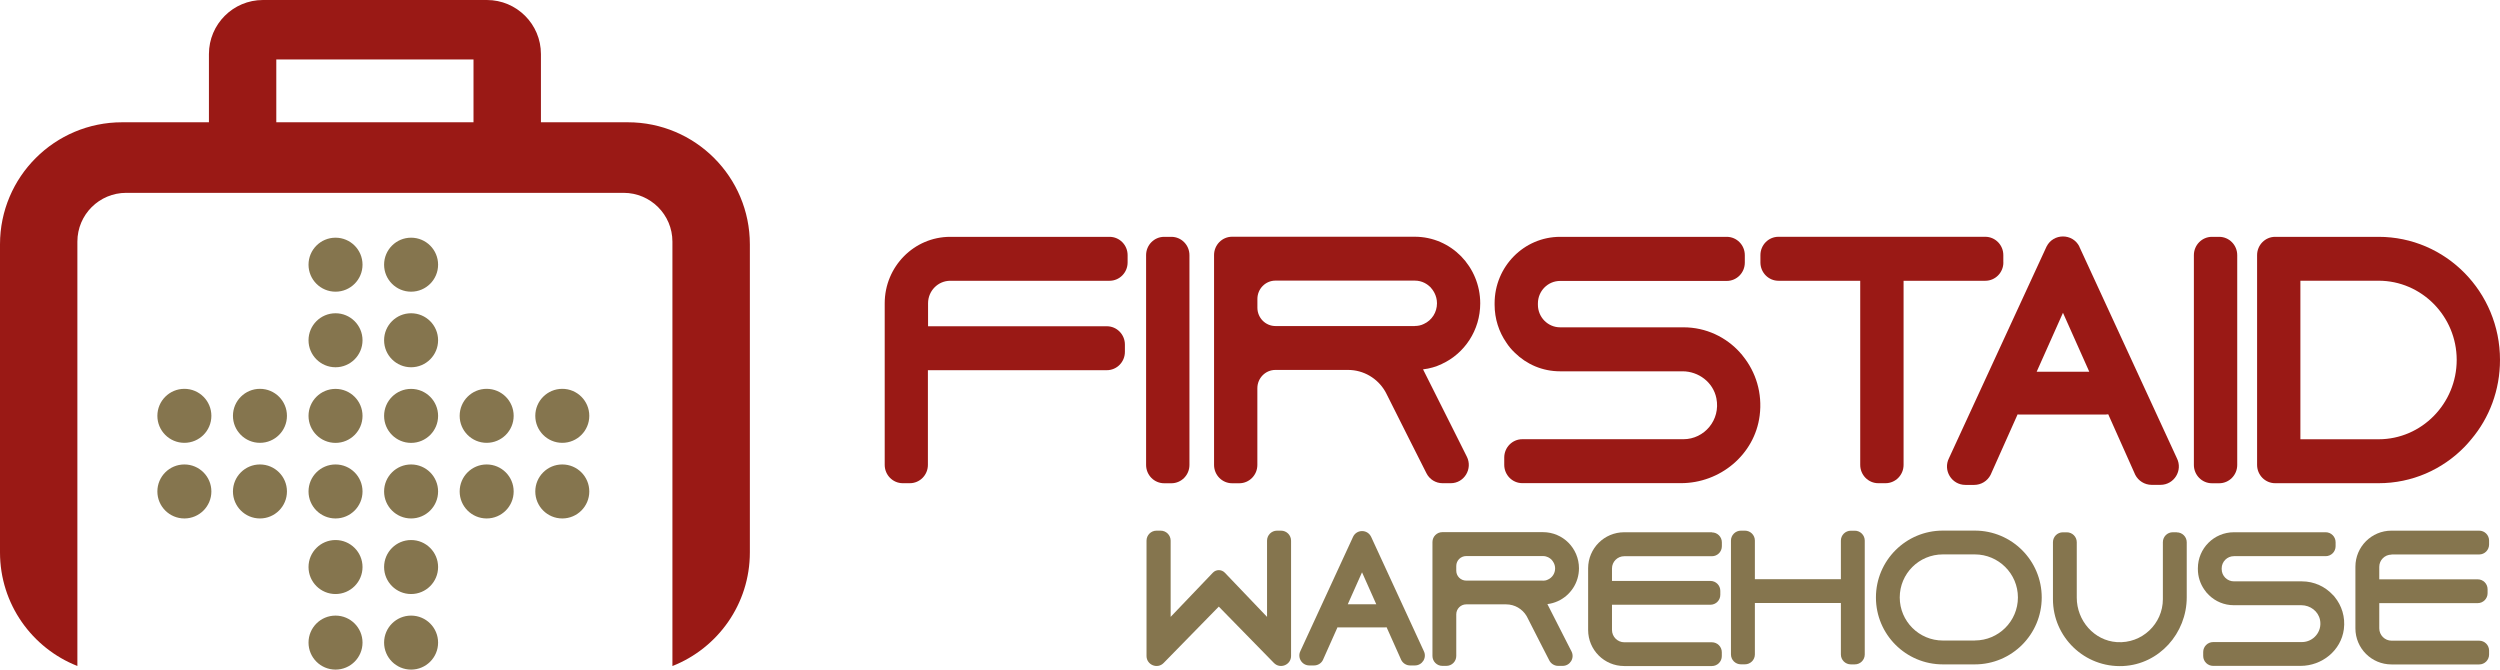 <?xml version="1.0" encoding="UTF-8"?><svg id="Layer_1" xmlns="http://www.w3.org/2000/svg" viewBox="0 0 469.42 125.73"><defs><style>.cls-1{fill:#9a1915;}.cls-2{fill:#85754e;}</style></defs><g><path class="cls-2" d="m48.81,83.15c-2.8,0-5.07-2.27-5.07-5.07s2.27-5.07,5.07-5.07,5.07,2.27,5.07,5.07-2.27,5.07-5.07,5.07"/><path class="cls-2" d="m34.62,83.15c-2.8,0-5.07-2.27-5.07-5.07s2.27-5.07,5.07-5.07,5.07,2.27,5.07,5.07-2.27,5.07-5.07,5.07"/><path class="cls-2" d="m48.81,97.35c-2.8,0-5.07-2.27-5.07-5.07s2.27-5.07,5.07-5.07,5.07,2.27,5.07,5.07-2.27,5.07-5.07,5.07"/><path class="cls-2" d="m34.62,97.35c-2.8,0-5.07-2.27-5.07-5.07s2.27-5.07,5.07-5.07,5.07,2.27,5.07,5.07-2.27,5.07-5.07,5.07"/><path class="cls-2" d="m68.07,106.47c0,2.8-2.27,5.07-5.07,5.07s-5.07-2.27-5.07-5.07,2.27-5.07,5.07-5.07,5.07,2.27,5.07,5.07"/><path class="cls-2" d="m68.07,120.66c0,2.8-2.27,5.07-5.07,5.07s-5.07-2.27-5.07-5.07,2.27-5.07,5.07-5.07,5.07,2.27,5.07,5.07"/><path class="cls-2" d="m82.26,106.47c0,2.8-2.27,5.07-5.07,5.07s-5.07-2.27-5.07-5.07,2.27-5.07,5.07-5.07,5.07,2.27,5.07,5.07"/><path class="cls-2" d="m82.26,120.66c0,2.8-2.27,5.07-5.07,5.07s-5.07-2.27-5.07-5.07,2.27-5.07,5.07-5.07,5.07,2.27,5.07,5.07"/><path class="cls-2" d="m105.58,83.15c-2.8,0-5.07-2.27-5.07-5.07s2.27-5.07,5.07-5.07,5.07,2.27,5.07,5.07-2.27,5.07-5.07,5.07"/><path class="cls-2" d="m91.38,83.15c-2.8,0-5.07-2.27-5.07-5.07s2.27-5.07,5.07-5.07,5.07,2.27,5.07,5.07-2.27,5.07-5.07,5.07"/><path class="cls-2" d="m105.58,97.35c-2.8,0-5.07-2.27-5.07-5.07s2.27-5.07,5.07-5.07,5.07,2.27,5.07,5.07-2.27,5.07-5.07,5.07"/><path class="cls-2" d="m91.38,97.35c-2.8,0-5.07-2.27-5.07-5.07s2.27-5.07,5.07-5.07,5.07,2.27,5.07,5.07-2.27,5.07-5.07,5.07"/><path class="cls-2" d="m82.26,92.28c0,2.8-2.27,5.07-5.07,5.07s-5.07-2.27-5.07-5.07,2.27-5.07,5.07-5.07,5.07,2.27,5.07,5.07"/><path class="cls-2" d="m68.07,92.28c0,2.8-2.27,5.07-5.07,5.07s-5.07-2.27-5.07-5.07,2.27-5.07,5.07-5.07,5.07,2.27,5.07,5.07"/><path class="cls-2" d="m68.07,49.7c0,2.8-2.27,5.07-5.07,5.07s-5.07-2.27-5.07-5.07,2.27-5.07,5.07-5.07,5.07,2.27,5.07,5.07"/><path class="cls-2" d="m68.07,63.89c0,2.8-2.27,5.07-5.07,5.07s-5.07-2.27-5.07-5.07,2.27-5.07,5.07-5.07,5.07,2.27,5.07,5.07"/><path class="cls-2" d="m68.07,78.09c0,2.8-2.27,5.07-5.07,5.07s-5.07-2.27-5.07-5.07,2.27-5.07,5.07-5.07,5.07,2.27,5.07,5.07"/><path class="cls-2" d="m82.26,49.7c0,2.8-2.27,5.07-5.07,5.07s-5.07-2.27-5.07-5.07,2.27-5.07,5.07-5.07,5.07,2.27,5.07,5.07"/><path class="cls-2" d="m82.26,63.89c0,2.8-2.27,5.07-5.07,5.07s-5.07-2.27-5.07-5.07,2.27-5.07,5.07-5.07,5.07,2.27,5.07,5.07"/><path class="cls-2" d="m82.26,78.09c0,2.8-2.27,5.07-5.07,5.07s-5.07-2.27-5.07-5.07,2.27-5.07,5.07-5.07,5.07,2.27,5.07,5.07"/></g><g><path class="cls-2" d="m240.56,99.64h-.77c-1.04,0-1.88.84-1.88,1.88v14.31l-7.92-8.29c-.62-.65-1.65-.65-2.26,0l-7.92,8.29v-14.31c0-1.04-.84-1.88-1.88-1.88h-.77c-1.04,0-1.88.84-1.88,1.88v21.65c0,1.68,2.05,2.52,3.22,1.31l10.35-10.58,10.35,10.58c1.18,1.2,3.22.37,3.22-1.31v-21.65c0-1.04-.84-1.88-1.88-1.88Z"/><path class="cls-2" d="m292.51,112.88c2.34-1.06,3.97-3.43,3.97-6.18,0-1.86-.76-3.57-1.98-4.8-1.22-1.22-2.91-1.98-4.79-1.98h-18.88c-1.03,0-1.86.83-1.86,1.86v21.39c0,1.03.84,1.86,1.86,1.86h.75c1.03,0,1.86-.83,1.86-1.86v-7.82c0-1.03.84-1.87,1.86-1.87h7.5c1.63,0,3.04.87,3.82,2.15l.11.2,2.4,4.71,1.78,3.47c.32.62.96,1.02,1.66,1.02h.85c1.39,0,2.29-1.47,1.66-2.71l-.91-1.78-3.62-7.11h0c.69-.08,1.34-.27,1.96-.55Zm-2.81-3.86h-14.39c-1.03,0-1.87-.83-1.87-1.86v-.89c0-1.03.84-1.86,1.87-1.86h14.39c.79,0,1.31.37,1.61.66.25.27.69.84.69,1.66,0,.91-.52,1.73-1.36,2.1-.3.15-.61.21-.94.21Z"/><path class="cls-2" d="m321.44,99.94h-16.47c-3.74,0-6.77,3.03-6.77,6.77v11.58c0,3.74,3.03,6.77,6.77,6.77h16.47c1.03,0,1.86-.83,1.86-1.86v-.74c0-1.03-.84-1.86-1.86-1.86h-16.45c-1.27,0-2.31-1.04-2.31-2.31v-4.74h18.48c1.03,0,1.86-.84,1.86-1.86v-.75c0-1.03-.83-1.86-1.86-1.86h-18.48v-2.34c0-1.27,1.03-2.3,2.3-2.3h16.47c1.03,0,1.86-.84,1.86-1.87v-.74c0-1.03-.84-1.86-1.86-1.86Z"/><path class="cls-2" d="m348.28,99.65h-.75c-1.03,0-1.87.83-1.87,1.86v7.24h-16.15v-7.25c0-1.03-.84-1.86-1.87-1.86h-.75c-1.03,0-1.87.84-1.87,1.86v21.38c0,1.03.84,1.86,1.87,1.86h.75c1.03,0,1.87-.83,1.87-1.86v-9.65h16.15v9.66c0,1.03.84,1.86,1.87,1.86h.75c1.03,0,1.86-.84,1.86-1.86v-21.38c0-1.03-.84-1.86-1.86-1.86Z"/><path class="cls-2" d="m370.81,99.63h-6.01c-6.94,0-12.56,5.62-12.56,12.56s5.62,12.56,12.56,12.56h6.01c6.94,0,12.56-5.62,12.56-12.56s-5.62-12.56-12.56-12.56Zm0,20.64h-5.3s-.71,0-.71,0c-4.46,0-8.09-3.62-8.09-8.09s3.62-8.08,8.09-8.08h6.01c4.46,0,8.09,3.62,8.09,8.08s-3.63,8.08-8.09,8.08Z"/><path class="cls-2" d="m408.73,99.94h-.75c-1.03,0-1.86.83-1.86,1.86v10.7c0,4.64-3.93,8.38-8.63,8.07-4.29-.28-7.54-4.05-7.54-8.35v-10.41c0-1.03-.84-1.86-1.86-1.86h-.75c-1.03,0-1.86.83-1.86,1.86v10.7c0,7.14,5.96,12.89,13.17,12.55,6.76-.32,11.95-6.14,11.95-12.9v-10.34c0-1.03-.84-1.86-1.86-1.86Z"/><path class="cls-2" d="m438.08,111.76c-1.45-1.6-3.54-2.6-5.86-2.6h-12.76c-1.27,0-2.3-1.03-2.3-2.3v-.13c0-1.27,1.03-2.3,2.3-2.3h17.23c1.03,0,1.86-.84,1.86-1.86v-.76c0-1.03-.84-1.87-1.86-1.87h-17.23c-3.74,0-6.77,3.03-6.77,6.77v.15c0,1.43.45,2.76,1.21,3.85.25.39.55.73.88,1.04,1.21,1.18,2.85,1.89,4.68,1.89h12.66c1.66,0,3.17,1.12,3.5,2.74.46,2.22-1.26,4.18-3.4,4.18h-16.66c-1.03,0-1.87.84-1.87,1.86v.75c0,1.03.84,1.86,1.87,1.86h16.41c4.03,0,7.61-2.89,8.13-6.88.3-2.3-.4-4.44-1.72-6.06-.09-.12-.18-.24-.3-.34Z"/><path class="cls-2" d="m449.04,104.11h16.47c1.03,0,1.86-.84,1.86-1.87v-.74c0-1.03-.84-1.86-1.86-1.86h-16.47c-3.74,0-6.77,3.03-6.77,6.77v11.58c0,3.74,3.03,6.77,6.77,6.77h16.47c1.03,0,1.86-.83,1.86-1.86v-.74c0-1.03-.84-1.86-1.86-1.86h-16.45c-1.27,0-2.31-1.04-2.31-2.31v-4.74h18.48c1.03,0,1.86-.84,1.86-1.86v-.75c0-1.03-.83-1.86-1.86-1.86h-18.48v-2.34c0-1.27,1.03-2.3,2.3-2.3Z"/><path class="cls-2" d="m257.42,100.74c-.69-1.36-2.64-1.36-3.33,0l-9.91,21.49c-.63,1.24.27,2.72,1.67,2.72h.89c.7,0,1.35-.39,1.66-1.02l2.74-6.14s.08.01.12.01h8.88c.07,0,.15-.01.22-.02l2.75,6.15c.32.62.96,1.02,1.66,1.02h.9c1.4,0,2.3-1.47,1.67-2.71l-9.91-21.49Zm-1.67,6.73l2.67,5.99h-5.35l2.67-5.99Z"/></g><g><path class="cls-1" d="m208.33,44.47h-29.91c-6.79,0-12.3,5.59-12.3,12.48v30.34c0,1.9,1.52,3.44,3.39,3.44h1.33c1.87,0,3.39-1.54,3.39-3.44v-17.78h33.6c1.87,0,3.39-1.54,3.39-3.44v-1.37c0-1.9-1.52-3.44-3.39-3.44h-33.57v-4.31c0-2.34,1.87-4.23,4.17-4.23h29.91c1.87,0,3.39-1.54,3.39-3.44v-1.37c0-1.9-1.52-3.44-3.39-3.44Z"/><path class="cls-1" d="m219.95,44.47h-1.36c-1.87,0-3.39,1.54-3.39,3.44v39.39c0,1.9,1.52,3.44,3.39,3.44h1.36c1.87,0,3.39-1.54,3.39-3.44v-39.39c0-1.9-1.52-3.44-3.39-3.44Z"/><path class="cls-1" d="m270.73,68.34c4.25-1.95,7.21-6.32,7.21-11.38,0-3.44-1.38-6.57-3.6-8.85-2.22-2.25-5.28-3.66-8.7-3.66h-34.29c-1.87,0-3.39,1.54-3.39,3.44v39.41c0,1.9,1.52,3.44,3.39,3.44h1.35c1.87,0,3.39-1.54,3.39-3.44v-14.4c0-1.9,1.52-3.44,3.39-3.44h13.63c2.95,0,5.53,1.59,6.94,3.96l.2.36,4.36,8.68,3.23,6.4c.58,1.15,1.74,1.87,3.02,1.87h1.54c2.53,0,4.17-2.71,3.02-4.99l-1.64-3.28-6.58-13.11h.01c1.25-.14,2.44-.49,3.55-1.02Zm-5.09-7.12h-26.15c-1.87,0-3.39-1.54-3.39-3.44v-1.65c0-1.9,1.52-3.44,3.39-3.44h26.15c1.44,0,2.38.69,2.93,1.21.46.5,1.25,1.54,1.25,3.05,0,1.68-.95,3.19-2.47,3.88-.54.27-1.11.38-1.71.38Z"/><path class="cls-1" d="m326.76,66.24c-2.63-2.94-6.42-4.78-10.65-4.78h-23.17c-2.3,0-4.17-1.9-4.17-4.23v-.25c0-2.34,1.87-4.23,4.17-4.23h31.29c1.87,0,3.39-1.54,3.39-3.44v-1.4c0-1.9-1.52-3.44-3.39-3.44h-31.29c-6.79,0-12.3,5.59-12.3,12.48v.27c0,2.64.81,5.09,2.19,7.09.46.72,1,1.35,1.6,1.92,2.2,2.17,5.18,3.49,8.51,3.49h22.99c3.01,0,5.75,2.06,6.35,5.05.83,4.1-2.28,7.7-6.18,7.7h-30.26c-1.87,0-3.39,1.54-3.39,3.44v1.37c0,1.9,1.52,3.44,3.39,3.44h29.81c7.31,0,13.82-5.33,14.76-12.68.54-4.23-.72-8.18-3.13-11.17-.16-.22-.33-.44-.54-.63Z"/><path class="cls-1" d="m376.16,49.28v-1.38c0-1.9-1.52-3.44-3.39-3.44h-38.83c-1.87,0-3.39,1.54-3.39,3.44v1.38c0,1.9,1.52,3.44,3.39,3.44h15.35v34.57c0,1.9,1.52,3.44,3.39,3.44h1.36c1.87,0,3.39-1.54,3.39-3.44v-34.57h15.35c1.87,0,3.39-1.54,3.39-3.44Z"/><path class="cls-1" d="m416.69,44.47h-1.36c-1.87,0-3.39,1.54-3.39,3.44v39.39c0,1.9,1.52,3.44,3.39,3.44h1.36c1.87,0,3.39-1.54,3.39-3.44v-39.39c0-1.9-1.52-3.44-3.39-3.44Z"/><path class="cls-1" d="m446.63,44.47h-19.43c-1.87,0-3.39,1.54-3.39,3.44v39.38c0,1.9,1.52,3.44,3.39,3.44h19.43c6.29,0,11.98-2.58,16.1-6.79.46-.47.89-.96,1.3-1.46,3.39-4.01,5.39-9.23,5.39-14.9,0-12.78-10.21-23.11-22.79-23.11Zm0,38.01h-14.69v-29.77h14.69c8.07,0,14.66,6.68,14.66,14.87s-6.58,14.9-14.66,14.9Z"/><path class="cls-1" d="m390.44,46.29c-1.28-2.52-4.88-2.52-6.16,0l-18.32,39.73c-1.17,2.3.5,5.03,3.08,5.03h1.65c1.3,0,2.49-.73,3.08-1.89l5.07-11.35c.07,0,.14.02.21.02h16.41c.14,0,.27-.02.4-.04l5.07,11.36c.59,1.15,1.77,1.88,3.06,1.89h1.67c2.58,0,4.25-2.72,3.08-5.02l-18.32-39.73Zm-3.08,12.44l4.94,11.07h-9.88l4.94-11.07Z"/><path class="cls-1" d="m117.87,22.96h-16.3v-12.81c0-5.61-4.55-10.15-10.15-10.15h-42.04c-5.61,0-10.15,4.55-10.15,10.15v12.81h-16.3C10.26,22.96,0,33.22,0,45.88v57.84c0,9.7,6.02,17.98,14.53,21.33V45.37c0-5.06,4.1-9.16,9.17-9.16h93.39c5.06,0,9.17,4.1,9.17,9.16v79.69c8.51-3.35,14.54-11.63,14.54-21.34v-57.84c0-12.66-10.26-22.92-22.92-22.92Zm-28.96,0h-37.03v-11.79h37.03v11.79Z"/></g></svg>